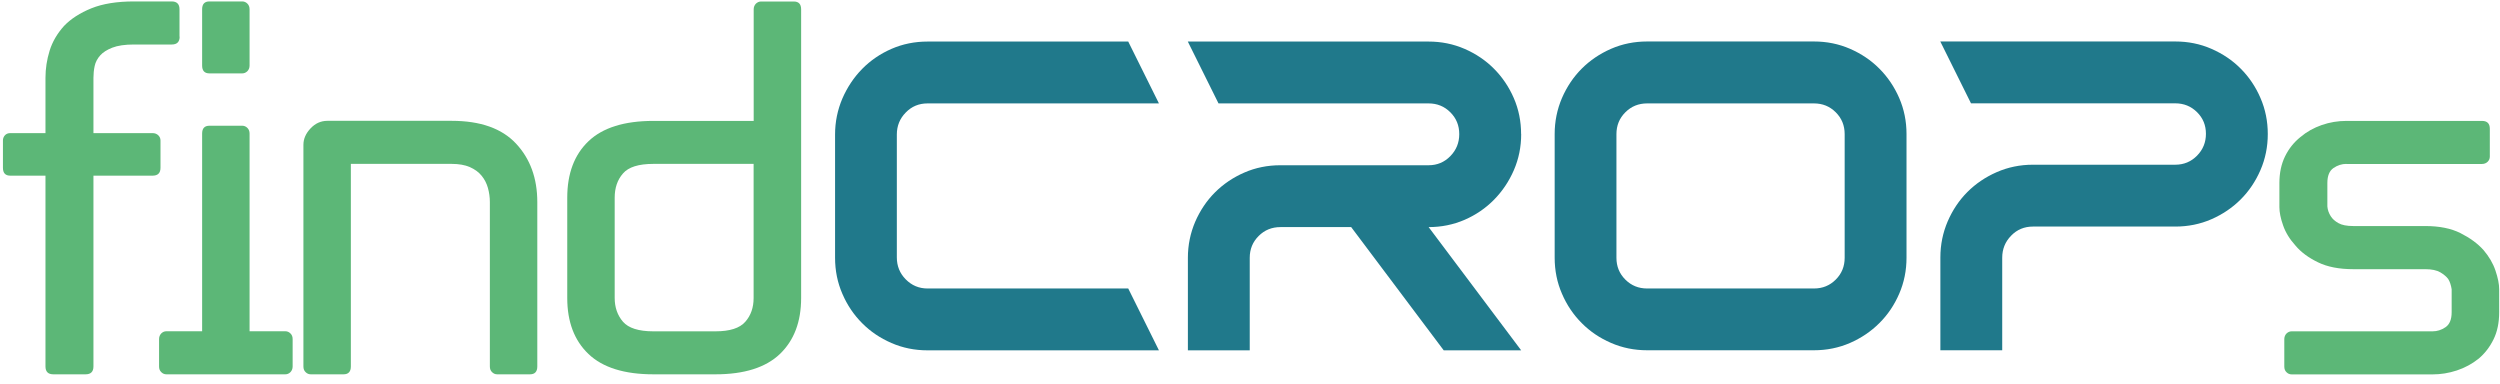 <svg width="528" height="81" viewBox="0 0 528 81" fill="none" xmlns="http://www.w3.org/2000/svg">
<path d="M37.943 7.742C37.943 8.841 37.385 9.398 36.286 9.398H28.322C26.394 9.398 24.865 9.621 23.718 10.067C22.587 10.513 21.743 11.055 21.186 11.676C20.564 12.361 20.166 13.126 19.991 13.954C19.816 14.782 19.736 15.611 19.736 16.439V28.115H32.24C32.718 28.115 33.116 28.274 33.435 28.577C33.738 28.88 33.897 29.246 33.897 29.66V35.442C33.897 36.541 33.339 37.099 32.24 37.099H19.736V77.4C19.736 78.499 19.178 79.056 18.079 79.056H11.262C10.163 79.056 9.605 78.499 9.605 77.4V37.099H2.166C1.131 37.099 0.621 36.541 0.621 35.442V29.66C0.621 29.246 0.764 28.88 1.035 28.577C1.306 28.274 1.688 28.115 2.166 28.115H9.605V16.439C9.605 14.512 9.892 12.6 10.481 10.704C11.071 8.809 12.09 7.073 13.524 5.48C14.973 3.967 16.901 2.724 19.306 1.752C21.711 0.781 24.722 0.303 28.29 0.303H36.254C37.353 0.303 37.911 0.86 37.911 1.959V7.742H37.943Z" fill="#5CB777"/>
<path d="M61.805 77.4C61.805 77.877 61.646 78.276 61.343 78.594C61.041 78.897 60.674 79.056 60.26 79.056H35.14C34.726 79.056 34.359 78.897 34.057 78.594C33.738 78.292 33.595 77.893 33.595 77.4V71.617C33.595 71.139 33.754 70.741 34.057 70.423C34.359 70.12 34.726 69.961 35.14 69.961H42.69V28.211C42.69 27.111 43.2 26.554 44.235 26.554H51.164C51.579 26.554 51.945 26.713 52.248 27.016C52.55 27.319 52.71 27.717 52.71 28.211V69.961H60.26C60.674 69.961 61.041 70.12 61.343 70.423C61.662 70.725 61.805 71.124 61.805 71.617V77.4ZM51.164 0.303C51.579 0.303 51.945 0.462 52.248 0.765C52.55 1.067 52.71 1.466 52.71 1.959V13.843C52.71 14.32 52.55 14.719 52.248 15.037C51.929 15.34 51.579 15.499 51.164 15.499H44.235C43.2 15.499 42.69 14.942 42.69 13.843V1.959C42.69 0.86 43.2 0.303 44.235 0.303H51.164Z" fill="#5CB777"/>
<path d="M74.101 77.4C74.101 78.499 73.576 79.056 72.556 79.056H65.627C65.213 79.056 64.847 78.897 64.544 78.594C64.225 78.291 64.082 77.893 64.082 77.4V30.584C64.082 29.341 64.576 28.195 65.579 27.127C66.583 26.06 67.762 25.519 69.147 25.519H95.399C101.468 25.519 105.991 27.127 108.986 30.329C111.981 33.531 113.478 37.657 113.478 42.674V77.4C113.478 78.499 112.952 79.056 111.933 79.056H105.004C104.59 79.056 104.223 78.897 103.921 78.594C103.602 78.291 103.459 77.893 103.459 77.4V42.674C103.459 41.639 103.315 40.635 103.045 39.679C102.774 38.724 102.328 37.848 101.706 37.099C101.085 36.334 100.257 35.745 99.222 35.283C98.186 34.837 96.912 34.614 95.399 34.614H74.101V77.4Z" fill="#5CB777"/>
<path d="M169.199 62.936C169.199 67.97 167.701 71.904 164.707 74.771C161.712 77.623 157.172 79.056 151.119 79.056H137.994C131.861 79.056 127.289 77.623 124.295 74.771C121.3 71.92 119.803 67.97 119.803 62.936V41.75C119.803 36.653 121.3 32.671 124.295 29.82C127.289 26.968 131.861 25.535 137.994 25.535H159.179V1.975C159.179 1.498 159.339 1.099 159.641 0.781C159.96 0.478 160.31 0.319 160.725 0.319H167.654C168.689 0.319 169.199 0.876 169.199 1.975V62.952V62.936ZM159.163 34.614H137.978C134.872 34.614 132.737 35.283 131.574 36.637C130.396 37.975 129.822 39.68 129.822 41.75V62.936C129.822 64.927 130.411 66.6 131.574 67.954C132.737 69.292 134.888 69.977 137.978 69.977H151.103C154.13 69.977 156.233 69.308 157.411 67.954C158.59 66.616 159.163 64.943 159.163 62.936V34.614Z" fill="#5CB777"/>
<path d="M244.766 73.991H195.895C193.203 73.991 190.655 73.481 188.281 72.446C185.892 71.41 183.837 70.024 182.085 68.256C180.333 66.504 178.931 64.433 177.911 62.06C176.876 59.686 176.366 57.138 176.366 54.446V28.418C176.366 25.726 176.892 23.193 177.911 20.803C178.947 18.43 180.333 16.343 182.085 14.559C183.837 12.775 185.908 11.358 188.281 10.322C190.655 9.287 193.203 8.777 195.895 8.777H238.282L244.766 21.839H195.895C194.079 21.839 192.534 22.476 191.292 23.766C190.033 25.041 189.412 26.602 189.412 28.402V54.366C189.412 56.182 190.033 57.727 191.292 59.001C192.55 60.276 194.079 60.929 195.895 60.929H238.282L244.766 73.991Z" fill="#20798B"/>
<path d="M321.273 28.322C321.273 31.014 320.763 33.547 319.728 35.936C318.692 38.325 317.29 40.396 315.538 42.18C313.786 43.964 311.715 45.382 309.342 46.417C306.952 47.453 304.42 47.963 301.728 47.963L321.273 73.991H304.914L285.369 47.963H270.427C268.611 47.963 267.082 48.584 265.824 49.842C264.565 51.101 263.944 52.63 263.944 54.446V73.991H250.882V54.446C250.882 51.754 251.408 49.221 252.427 46.832C253.463 44.458 254.848 42.387 256.601 40.635C258.353 38.883 260.424 37.481 262.797 36.446C265.17 35.41 267.719 34.901 270.411 34.901H301.712C303.528 34.901 305.057 34.264 306.315 32.973C307.574 31.683 308.195 30.138 308.195 28.322C308.195 26.506 307.574 24.977 306.315 23.719C305.057 22.46 303.528 21.839 301.712 21.839H257.349L250.866 8.777H301.712C304.404 8.777 306.936 9.287 309.326 10.322C311.699 11.358 313.77 12.743 315.522 14.512C317.274 16.264 318.676 18.334 319.712 20.708C320.747 23.097 321.257 25.63 321.257 28.322H321.273Z" fill="#20798B"/>
<path d="M383.11 8.761C385.802 8.761 388.335 9.271 390.724 10.306C393.097 11.342 395.168 12.728 396.92 14.496C398.673 16.248 400.074 18.319 401.11 20.692C402.145 23.082 402.655 25.614 402.655 28.306V54.43C402.655 57.122 402.145 59.655 401.11 62.044C400.074 64.433 398.688 66.488 396.92 68.24C395.168 69.993 393.097 71.394 390.724 72.43C388.335 73.465 385.802 73.975 383.11 73.975H347.875C345.183 73.975 342.65 73.465 340.261 72.43C337.871 71.394 335.816 70.009 334.064 68.24C332.312 66.488 330.91 64.418 329.891 62.044C328.855 59.671 328.346 57.122 328.346 54.43V28.306C328.346 25.614 328.871 23.082 329.891 20.692C330.926 18.319 332.312 16.248 334.064 14.496C335.816 12.744 337.887 11.342 340.261 10.306C342.634 9.271 345.183 8.761 347.875 8.761H383.11ZM389.593 28.322C389.593 26.506 388.972 24.977 387.713 23.719C386.455 22.46 384.926 21.839 383.11 21.839H347.875C346.059 21.839 344.53 22.46 343.271 23.719C342.013 24.977 341.392 26.506 341.392 28.322V54.446C341.392 56.262 342.013 57.791 343.271 59.049C344.53 60.308 346.059 60.929 347.875 60.929H383.11C384.926 60.929 386.455 60.308 387.713 59.049C388.972 57.791 389.593 56.262 389.593 54.446V28.322Z" fill="#20798B"/>
<path d="M459.426 8.761C462.118 8.761 464.667 9.271 467.04 10.306C469.414 11.342 471.484 12.728 473.236 14.496C474.989 16.248 476.39 18.319 477.41 20.692C478.445 23.082 478.955 25.614 478.955 28.306C478.955 30.998 478.445 33.531 477.41 35.92C476.375 38.31 474.989 40.365 473.236 42.117C471.484 43.869 469.414 45.271 467.04 46.306C464.667 47.342 462.118 47.851 459.426 47.851H429.352C427.536 47.851 425.991 48.488 424.748 49.779C423.49 51.069 422.869 52.614 422.869 54.43V73.975H409.807V54.382C409.807 51.674 410.333 49.142 411.352 46.752C412.387 44.363 413.773 42.292 415.525 40.54C417.278 38.788 419.348 37.386 421.722 36.35C424.095 35.315 426.644 34.789 429.336 34.789H459.41C461.226 34.789 462.755 34.152 464.014 32.878C465.272 31.604 465.893 30.058 465.893 28.259C465.893 26.459 465.272 24.929 464.014 23.687C462.755 22.444 461.226 21.823 459.41 21.823H416.274L409.791 8.761H459.41H459.426Z" fill="#20798B"/>
<path d="M495.569 34.614C494.597 34.614 493.69 34.901 492.829 35.49C491.969 36.08 491.539 37.131 491.539 38.644V43.598C491.603 44.363 491.858 45.048 492.256 45.669C492.606 46.226 493.132 46.704 493.865 47.118C494.597 47.533 495.633 47.74 497.019 47.74H512.215C515.178 47.74 517.663 48.233 519.654 49.237C521.645 50.24 523.27 51.419 524.512 52.805C525.691 54.191 526.535 55.624 527.045 57.154C527.555 58.667 527.826 59.973 527.826 61.088V65.947C527.826 68.145 527.427 70.072 526.631 71.681C525.834 73.306 524.783 74.66 523.477 75.759C522.091 76.858 520.562 77.686 518.873 78.244C517.185 78.801 515.48 79.072 513.76 79.072H483.989C483.575 79.072 483.208 78.913 482.906 78.61C482.587 78.308 482.444 77.909 482.444 77.415V71.633C482.444 71.155 482.603 70.757 482.906 70.439C483.224 70.136 483.575 69.977 483.989 69.977H513.76C514.732 69.977 515.64 69.69 516.5 69.1C517.36 68.511 517.79 67.46 517.79 65.947V61.088C517.647 60.196 517.408 59.464 517.057 58.922C516.707 58.444 516.165 57.982 515.401 57.52C514.636 57.074 513.569 56.851 512.199 56.851H497.003C494.04 56.851 491.555 56.373 489.564 55.401C487.557 54.43 485.98 53.267 484.817 51.881C483.575 50.511 482.698 49.078 482.189 47.596C481.663 46.115 481.408 44.825 481.408 43.725V38.66C481.408 36.526 481.806 34.646 482.603 33.021C483.399 31.396 484.483 30.043 485.852 28.943C487.159 27.844 488.656 27 490.344 26.411C492.033 25.821 493.769 25.535 495.569 25.535H524.194C525.293 25.535 525.85 26.092 525.85 27.191V33.085C525.85 33.499 525.691 33.865 525.388 34.168C525.07 34.471 524.672 34.63 524.194 34.63H495.569V34.614Z" fill="#5CB777"/>
</svg>
